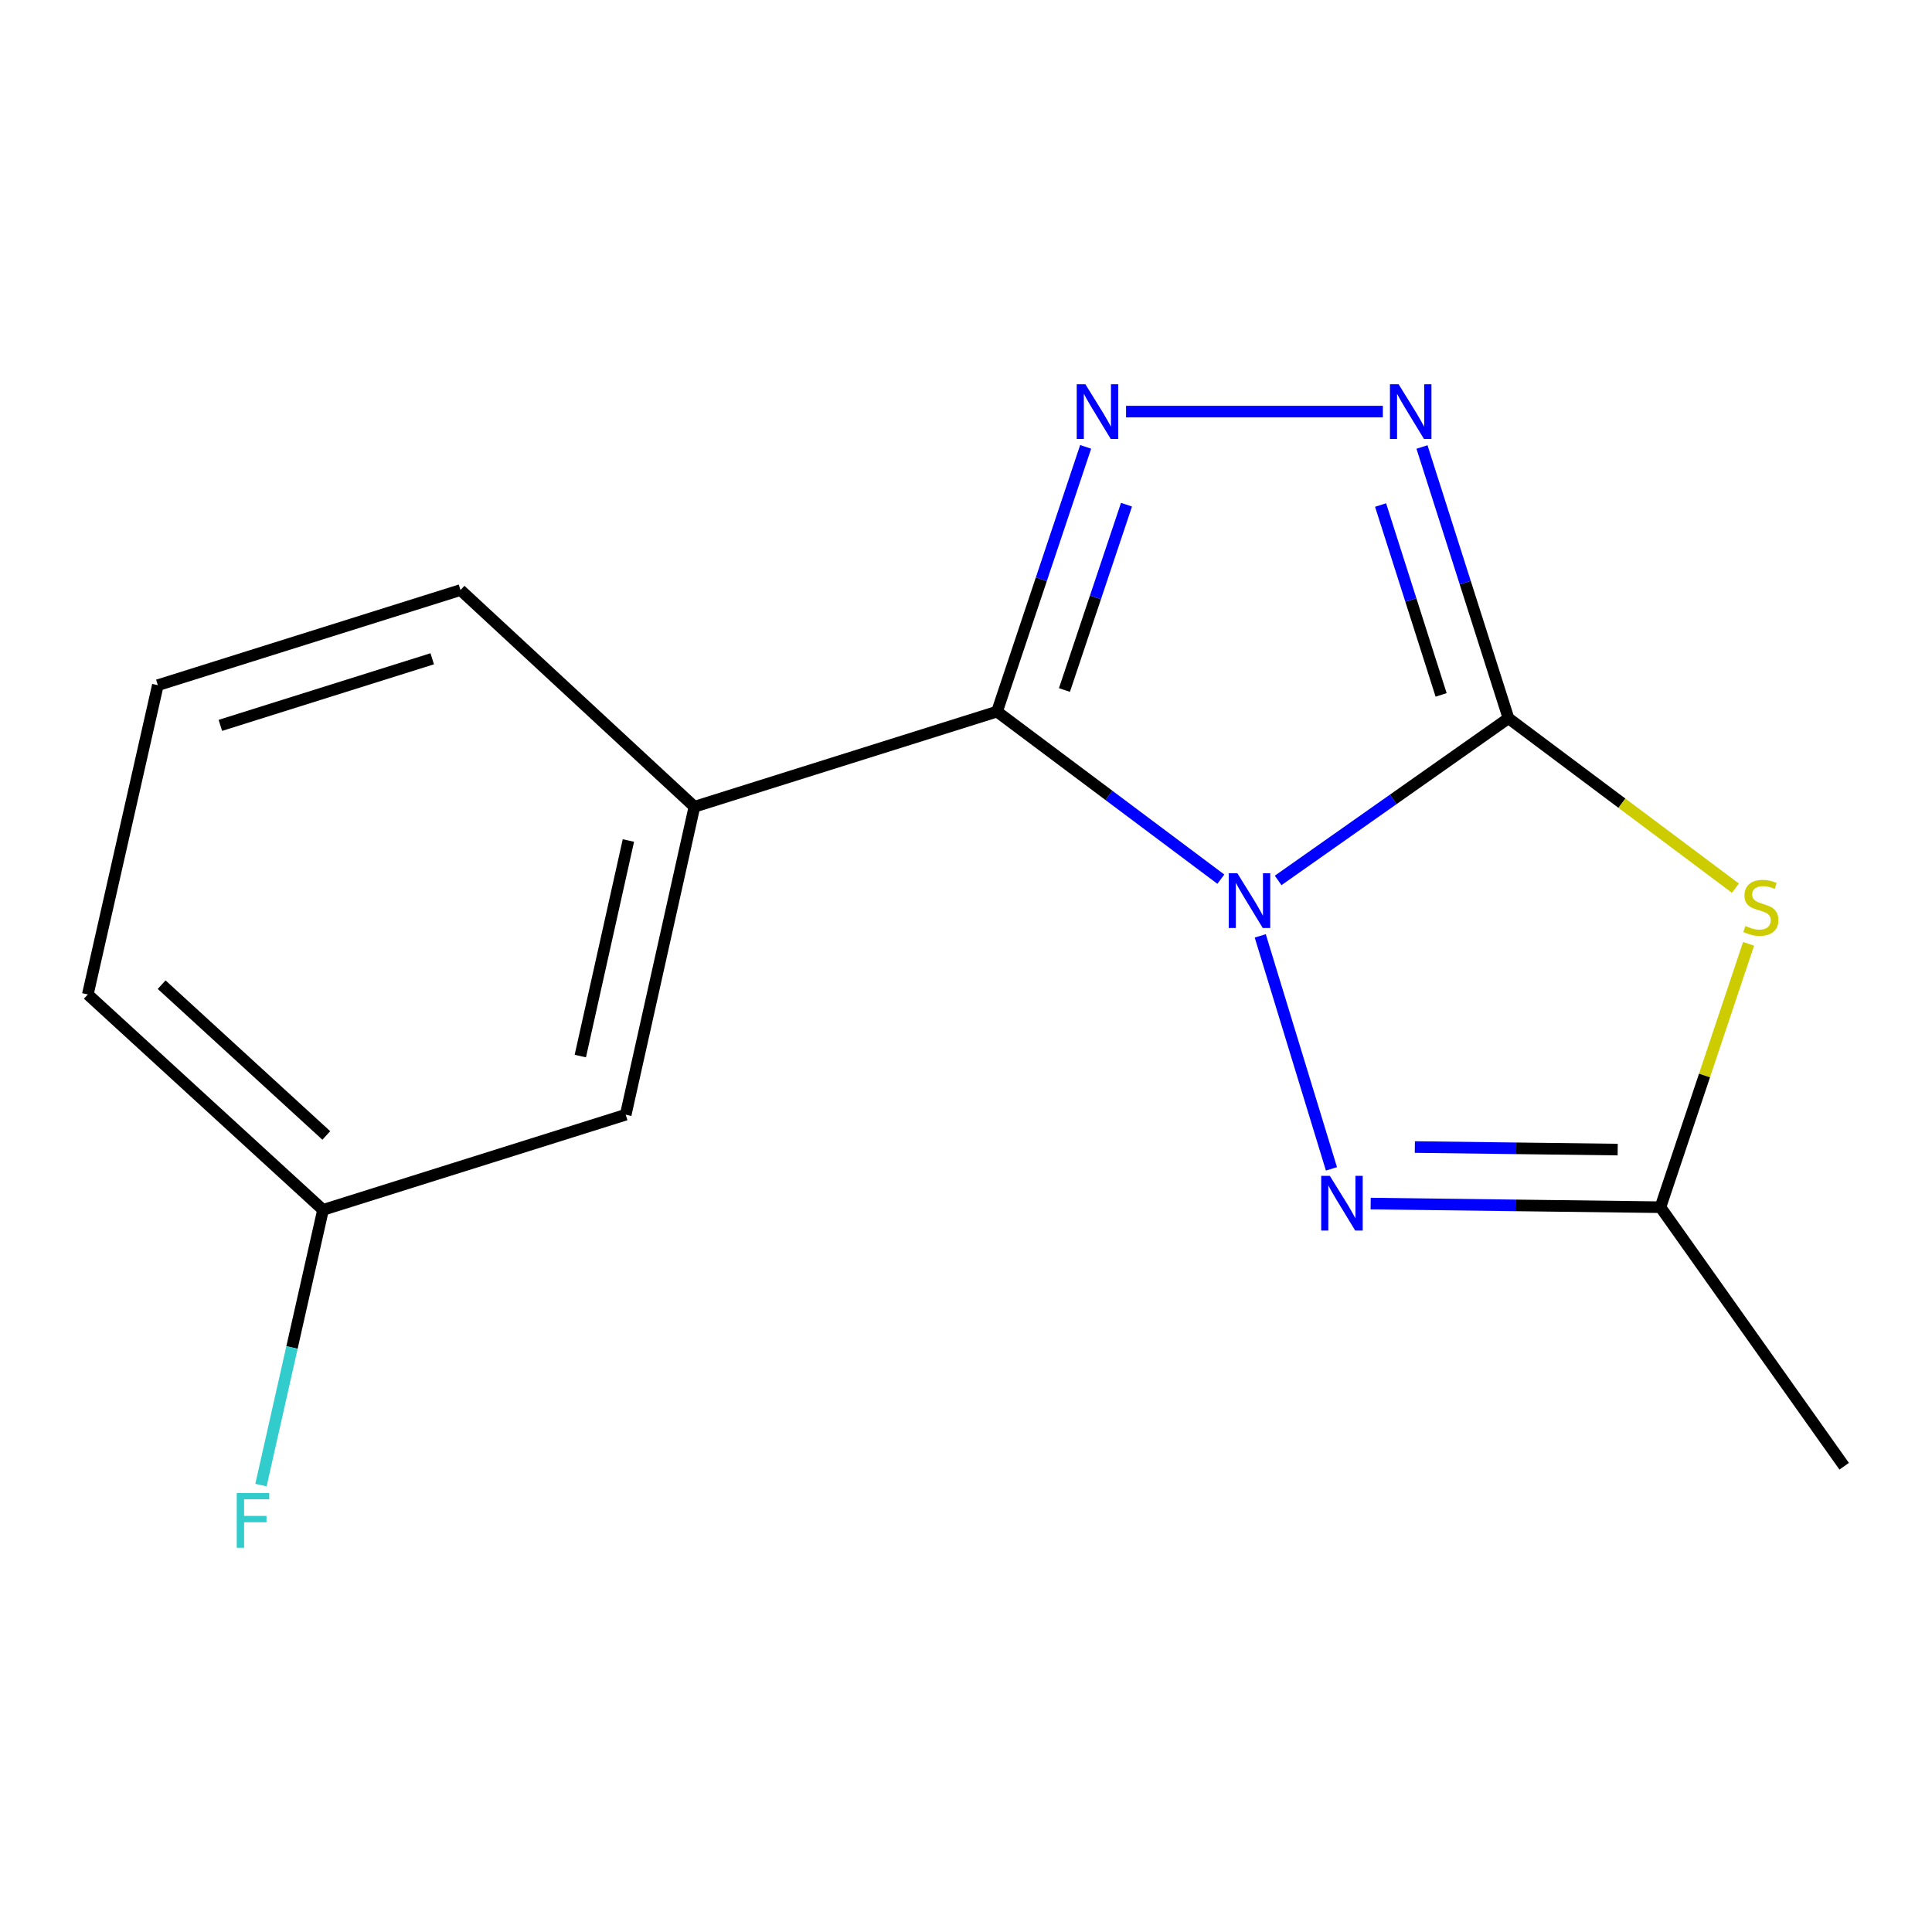 <?xml version='1.0' encoding='iso-8859-1'?>
<svg version='1.1' baseProfile='full'
              xmlns='http://www.w3.org/2000/svg'
                      xmlns:rdkit='http://www.rdkit.org/xml'
                      xmlns:xlink='http://www.w3.org/1999/xlink'
                  xml:space='preserve'
width='1000px' height='1000px' viewBox='0 0 1000 1000'>
<!-- END OF HEADER -->
<rect style='opacity:1.0;fill:#FFFFFF;stroke:none' width='1000' height='1000' x='0' y='0'> </rect>
<path class='bond-0' d='M 661.566,455.706 L 721.175,413.739' style='fill:none;fill-rule:evenodd;stroke:#0000FF;stroke-width:6px;stroke-linecap:butt;stroke-linejoin:miter;stroke-opacity:1' />
<path class='bond-0' d='M 721.175,413.739 L 780.783,371.771' style='fill:none;fill-rule:evenodd;stroke:#000000;stroke-width:6px;stroke-linecap:butt;stroke-linejoin:miter;stroke-opacity:1' />
<path class='bond-1' d='M 631.907,455.058 L 573.98,411.691' style='fill:none;fill-rule:evenodd;stroke:#0000FF;stroke-width:6px;stroke-linecap:butt;stroke-linejoin:miter;stroke-opacity:1' />
<path class='bond-1' d='M 573.98,411.691 L 516.053,368.324' style='fill:none;fill-rule:evenodd;stroke:#000000;stroke-width:6px;stroke-linecap:butt;stroke-linejoin:miter;stroke-opacity:1' />
<path class='bond-4' d='M 652.306,484.408 L 689.159,605.002' style='fill:none;fill-rule:evenodd;stroke:#0000FF;stroke-width:6px;stroke-linecap:butt;stroke-linejoin:miter;stroke-opacity:1' />
<path class='bond-3' d='M 780.783,371.771 L 839.516,415.743' style='fill:none;fill-rule:evenodd;stroke:#000000;stroke-width:6px;stroke-linecap:butt;stroke-linejoin:miter;stroke-opacity:1' />
<path class='bond-3' d='M 839.516,415.743 L 898.249,459.716' style='fill:none;fill-rule:evenodd;stroke:#CCCC00;stroke-width:6px;stroke-linecap:butt;stroke-linejoin:miter;stroke-opacity:1' />
<path class='bond-5' d='M 780.783,371.771 L 758.402,301.571' style='fill:none;fill-rule:evenodd;stroke:#000000;stroke-width:6px;stroke-linecap:butt;stroke-linejoin:miter;stroke-opacity:1' />
<path class='bond-5' d='M 758.402,301.571 L 736.02,231.37' style='fill:none;fill-rule:evenodd;stroke:#0000FF;stroke-width:6px;stroke-linecap:butt;stroke-linejoin:miter;stroke-opacity:1' />
<path class='bond-5' d='M 745.919,359.686 L 730.252,310.545' style='fill:none;fill-rule:evenodd;stroke:#000000;stroke-width:6px;stroke-linecap:butt;stroke-linejoin:miter;stroke-opacity:1' />
<path class='bond-5' d='M 730.252,310.545 L 714.585,261.405' style='fill:none;fill-rule:evenodd;stroke:#0000FF;stroke-width:6px;stroke-linecap:butt;stroke-linejoin:miter;stroke-opacity:1' />
<path class='bond-2' d='M 516.053,368.324 L 538.997,299.811' style='fill:none;fill-rule:evenodd;stroke:#000000;stroke-width:6px;stroke-linecap:butt;stroke-linejoin:miter;stroke-opacity:1' />
<path class='bond-2' d='M 538.997,299.811 L 561.941,231.299' style='fill:none;fill-rule:evenodd;stroke:#0000FF;stroke-width:6px;stroke-linecap:butt;stroke-linejoin:miter;stroke-opacity:1' />
<path class='bond-2' d='M 550.953,357.153 L 567.014,309.194' style='fill:none;fill-rule:evenodd;stroke:#000000;stroke-width:6px;stroke-linecap:butt;stroke-linejoin:miter;stroke-opacity:1' />
<path class='bond-2' d='M 567.014,309.194 L 583.074,261.235' style='fill:none;fill-rule:evenodd;stroke:#0000FF;stroke-width:6px;stroke-linecap:butt;stroke-linejoin:miter;stroke-opacity:1' />
<path class='bond-7' d='M 516.053,368.324 L 359.428,417.567' style='fill:none;fill-rule:evenodd;stroke:#000000;stroke-width:6px;stroke-linecap:butt;stroke-linejoin:miter;stroke-opacity:1' />
<path class='bond-16' d='M 582.847,213.045 L 715.755,213.045' style='fill:none;fill-rule:evenodd;stroke:#0000FF;stroke-width:6px;stroke-linecap:butt;stroke-linejoin:miter;stroke-opacity:1' />
<path class='bond-15' d='M 905.059,488.541 L 882.25,556.694' style='fill:none;fill-rule:evenodd;stroke:#CCCC00;stroke-width:6px;stroke-linecap:butt;stroke-linejoin:miter;stroke-opacity:1' />
<path class='bond-15' d='M 882.25,556.694 L 859.441,624.847' style='fill:none;fill-rule:evenodd;stroke:#000000;stroke-width:6px;stroke-linecap:butt;stroke-linejoin:miter;stroke-opacity:1' />
<path class='bond-6' d='M 709.453,622.966 L 784.447,623.906' style='fill:none;fill-rule:evenodd;stroke:#0000FF;stroke-width:6px;stroke-linecap:butt;stroke-linejoin:miter;stroke-opacity:1' />
<path class='bond-6' d='M 784.447,623.906 L 859.441,624.847' style='fill:none;fill-rule:evenodd;stroke:#000000;stroke-width:6px;stroke-linecap:butt;stroke-linejoin:miter;stroke-opacity:1' />
<path class='bond-6' d='M 732.322,593.704 L 784.818,594.363' style='fill:none;fill-rule:evenodd;stroke:#0000FF;stroke-width:6px;stroke-linecap:butt;stroke-linejoin:miter;stroke-opacity:1' />
<path class='bond-6' d='M 784.818,594.363 L 837.313,595.022' style='fill:none;fill-rule:evenodd;stroke:#000000;stroke-width:6px;stroke-linecap:butt;stroke-linejoin:miter;stroke-opacity:1' />
<path class='bond-12' d='M 859.441,624.847 L 954.545,758.92' style='fill:none;fill-rule:evenodd;stroke:#000000;stroke-width:6px;stroke-linecap:butt;stroke-linejoin:miter;stroke-opacity:1' />
<path class='bond-8' d='M 359.428,417.567 L 323.874,576.967' style='fill:none;fill-rule:evenodd;stroke:#000000;stroke-width:6px;stroke-linecap:butt;stroke-linejoin:miter;stroke-opacity:1' />
<path class='bond-8' d='M 325.258,435.045 L 300.37,546.625' style='fill:none;fill-rule:evenodd;stroke:#000000;stroke-width:6px;stroke-linecap:butt;stroke-linejoin:miter;stroke-opacity:1' />
<path class='bond-11' d='M 359.428,417.567 L 238.356,305.408' style='fill:none;fill-rule:evenodd;stroke:#000000;stroke-width:6px;stroke-linecap:butt;stroke-linejoin:miter;stroke-opacity:1' />
<path class='bond-9' d='M 323.874,576.967 L 167.2,626.226' style='fill:none;fill-rule:evenodd;stroke:#000000;stroke-width:6px;stroke-linecap:butt;stroke-linejoin:miter;stroke-opacity:1' />
<path class='bond-10' d='M 167.2,626.226 L 151.139,697.451' style='fill:none;fill-rule:evenodd;stroke:#000000;stroke-width:6px;stroke-linecap:butt;stroke-linejoin:miter;stroke-opacity:1' />
<path class='bond-10' d='M 151.139,697.451 L 135.079,768.676' style='fill:none;fill-rule:evenodd;stroke:#33CCCC;stroke-width:6px;stroke-linecap:butt;stroke-linejoin:miter;stroke-opacity:1' />
<path class='bond-14' d='M 167.2,626.226 L 45.455,514.724' style='fill:none;fill-rule:evenodd;stroke:#000000;stroke-width:6px;stroke-linecap:butt;stroke-linejoin:miter;stroke-opacity:1' />
<path class='bond-14' d='M 168.893,587.712 L 83.672,509.661' style='fill:none;fill-rule:evenodd;stroke:#000000;stroke-width:6px;stroke-linecap:butt;stroke-linejoin:miter;stroke-opacity:1' />
<path class='bond-13' d='M 238.356,305.408 L 81.697,354.651' style='fill:none;fill-rule:evenodd;stroke:#000000;stroke-width:6px;stroke-linecap:butt;stroke-linejoin:miter;stroke-opacity:1' />
<path class='bond-13' d='M 223.717,340.981 L 114.056,375.451' style='fill:none;fill-rule:evenodd;stroke:#000000;stroke-width:6px;stroke-linecap:butt;stroke-linejoin:miter;stroke-opacity:1' />
<path class='bond-17' d='M 81.697,354.651 L 45.455,514.724' style='fill:none;fill-rule:evenodd;stroke:#000000;stroke-width:6px;stroke-linecap:butt;stroke-linejoin:miter;stroke-opacity:1' />
<path  class='atom-0' d='M 640.468 451.994
L 649.748 466.994
Q 650.668 468.474, 652.148 471.154
Q 653.628 473.834, 653.708 473.994
L 653.708 451.994
L 657.468 451.994
L 657.468 480.314
L 653.588 480.314
L 643.628 463.914
Q 642.468 461.994, 641.228 459.794
Q 640.028 457.594, 639.668 456.914
L 639.668 480.314
L 635.988 480.314
L 635.988 451.994
L 640.468 451.994
' fill='#0000FF'/>
<path  class='atom-3' d='M 561.794 198.885
L 571.074 213.885
Q 571.994 215.365, 573.474 218.045
Q 574.954 220.725, 575.034 220.885
L 575.034 198.885
L 578.794 198.885
L 578.794 227.205
L 574.914 227.205
L 564.954 210.805
Q 563.794 208.885, 562.554 206.685
Q 561.354 204.485, 560.994 203.805
L 560.994 227.205
L 557.314 227.205
L 557.314 198.885
L 561.794 198.885
' fill='#0000FF'/>
<path  class='atom-4' d='M 903.409 479.288
Q 903.729 479.408, 905.049 479.968
Q 906.369 480.528, 907.809 480.888
Q 909.289 481.208, 910.729 481.208
Q 913.409 481.208, 914.969 479.928
Q 916.529 478.608, 916.529 476.328
Q 916.529 474.768, 915.729 473.808
Q 914.969 472.848, 913.769 472.328
Q 912.569 471.808, 910.569 471.208
Q 908.049 470.448, 906.529 469.728
Q 905.049 469.008, 903.969 467.488
Q 902.929 465.968, 902.929 463.408
Q 902.929 459.848, 905.329 457.648
Q 907.769 455.448, 912.569 455.448
Q 915.849 455.448, 919.569 457.008
L 918.649 460.088
Q 915.249 458.688, 912.689 458.688
Q 909.929 458.688, 908.409 459.848
Q 906.889 460.968, 906.929 462.928
Q 906.929 464.448, 907.689 465.368
Q 908.489 466.288, 909.609 466.808
Q 910.769 467.328, 912.689 467.928
Q 915.249 468.728, 916.769 469.528
Q 918.289 470.328, 919.369 471.968
Q 920.489 473.568, 920.489 476.328
Q 920.489 480.248, 917.849 482.368
Q 915.249 484.448, 910.889 484.448
Q 908.369 484.448, 906.449 483.888
Q 904.569 483.368, 902.329 482.448
L 903.409 479.288
' fill='#CCCC00'/>
<path  class='atom-5' d='M 688.332 608.619
L 697.612 623.619
Q 698.532 625.099, 700.012 627.779
Q 701.492 630.459, 701.572 630.619
L 701.572 608.619
L 705.332 608.619
L 705.332 636.939
L 701.452 636.939
L 691.492 620.539
Q 690.332 618.619, 689.092 616.419
Q 687.892 614.219, 687.532 613.539
L 687.532 636.939
L 683.852 636.939
L 683.852 608.619
L 688.332 608.619
' fill='#0000FF'/>
<path  class='atom-6' d='M 723.918 198.885
L 733.198 213.885
Q 734.118 215.365, 735.598 218.045
Q 737.078 220.725, 737.158 220.885
L 737.158 198.885
L 740.918 198.885
L 740.918 227.205
L 737.038 227.205
L 727.078 210.805
Q 725.918 208.885, 724.678 206.685
Q 723.478 204.485, 723.118 203.805
L 723.118 227.205
L 719.438 227.205
L 719.438 198.885
L 723.918 198.885
' fill='#0000FF'/>
<path  class='atom-11' d='M 122.537 772.795
L 139.377 772.795
L 139.377 776.035
L 126.337 776.035
L 126.337 784.635
L 137.937 784.635
L 137.937 787.915
L 126.337 787.915
L 126.337 801.115
L 122.537 801.115
L 122.537 772.795
' fill='#33CCCC'/>
</svg>
